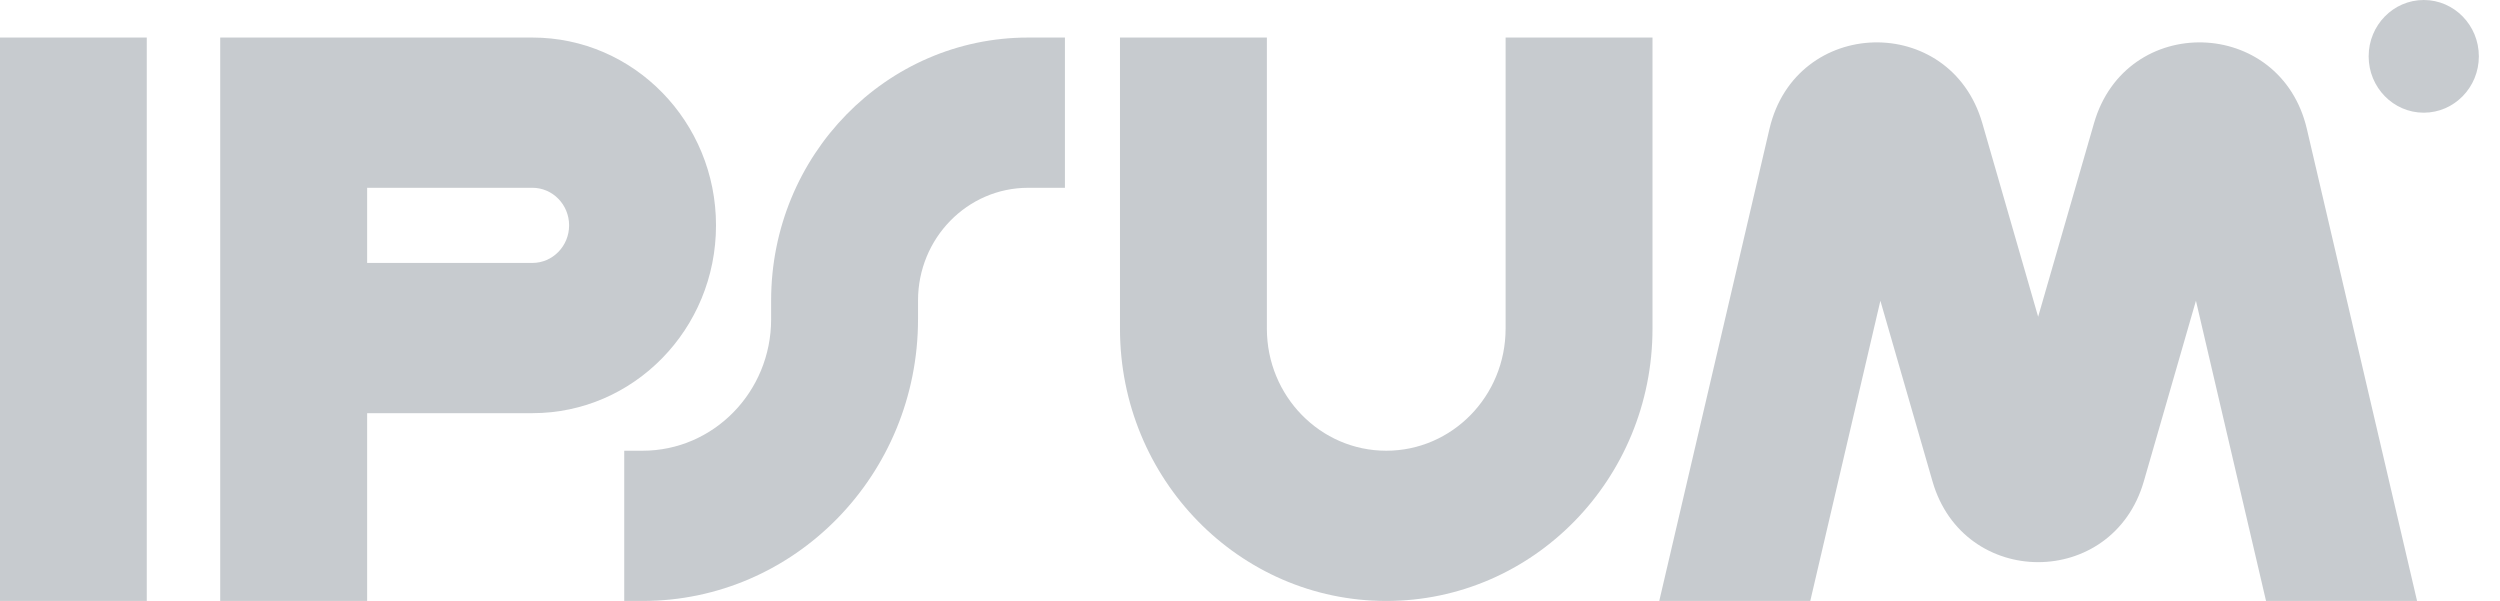 <svg width="104" height="25" viewBox="0 0 104 25" fill="none" xmlns="http://www.w3.org/2000/svg">
<g clip-path="url(#clip0_295_294)">
<path fill-rule="evenodd" clip-rule="evenodd" d="M6.106 1.562V25H-0.005V1.562H6.106Z" fill="#001325" fill-opacity="0.22"/>
<path fill-rule="evenodd" clip-rule="evenodd" d="M9.161 1.562H22.148C26.366 1.562 29.786 5.06 29.786 9.375C29.786 13.69 26.366 17.188 22.148 17.188H15.273V25H9.161V1.562ZM15.273 10.938H22.148C22.991 10.938 23.675 10.238 23.675 9.375C23.675 8.512 22.991 7.812 22.148 7.812H15.273V10.938Z" fill="#001325" fill-opacity="0.22"/>
<path fill-rule="evenodd" clip-rule="evenodd" d="M52.702 1.562V13.672C52.702 16.476 54.925 18.75 57.667 18.75C60.41 18.75 62.633 16.476 62.633 13.672V1.562H68.744V13.672C68.744 19.928 63.785 25 57.667 25C51.55 25 46.591 19.928 46.591 13.672V1.562H52.702Z" fill="#001325" fill-opacity="0.22"/>
<path fill-rule="evenodd" clip-rule="evenodd" d="M32.079 12.5C32.079 6.459 36.867 1.562 42.773 1.562H44.301V7.812H42.773C40.242 7.812 38.19 9.911 38.19 12.5V13.281C38.19 19.753 33.06 25 26.732 25H25.968V18.75H26.732C29.685 18.75 32.079 16.302 32.079 13.281V12.5Z" fill="#001325" fill-opacity="0.22"/>
<path d="M103.12 2.344C103.12 3.638 102.094 4.688 100.828 4.688C99.562 4.688 98.536 3.638 98.536 2.344C98.536 1.049 99.562 0 100.828 0C102.094 0 103.12 1.049 103.12 2.344Z" fill="#001325" fill-opacity="0.22"/>
<path d="M75.307 25L78.224 12.511L80.392 20.024C81.684 24.506 87.89 24.506 89.183 20.024L91.351 12.511L94.267 25H100.55L95.965 5.362C94.874 0.692 88.44 0.519 87.111 5.124L84.787 13.177L82.464 5.124C81.135 0.519 74.7 0.692 73.61 5.362L69.025 25H75.307Z" fill="#001325" fill-opacity="0.22"/>
</g>
<defs>
<clipPath id="clip0_295_294">
<rect width="103.125" height="25" fill="white" transform="translate(-0.005)"/>
</clipPath>
</defs>
</svg>
